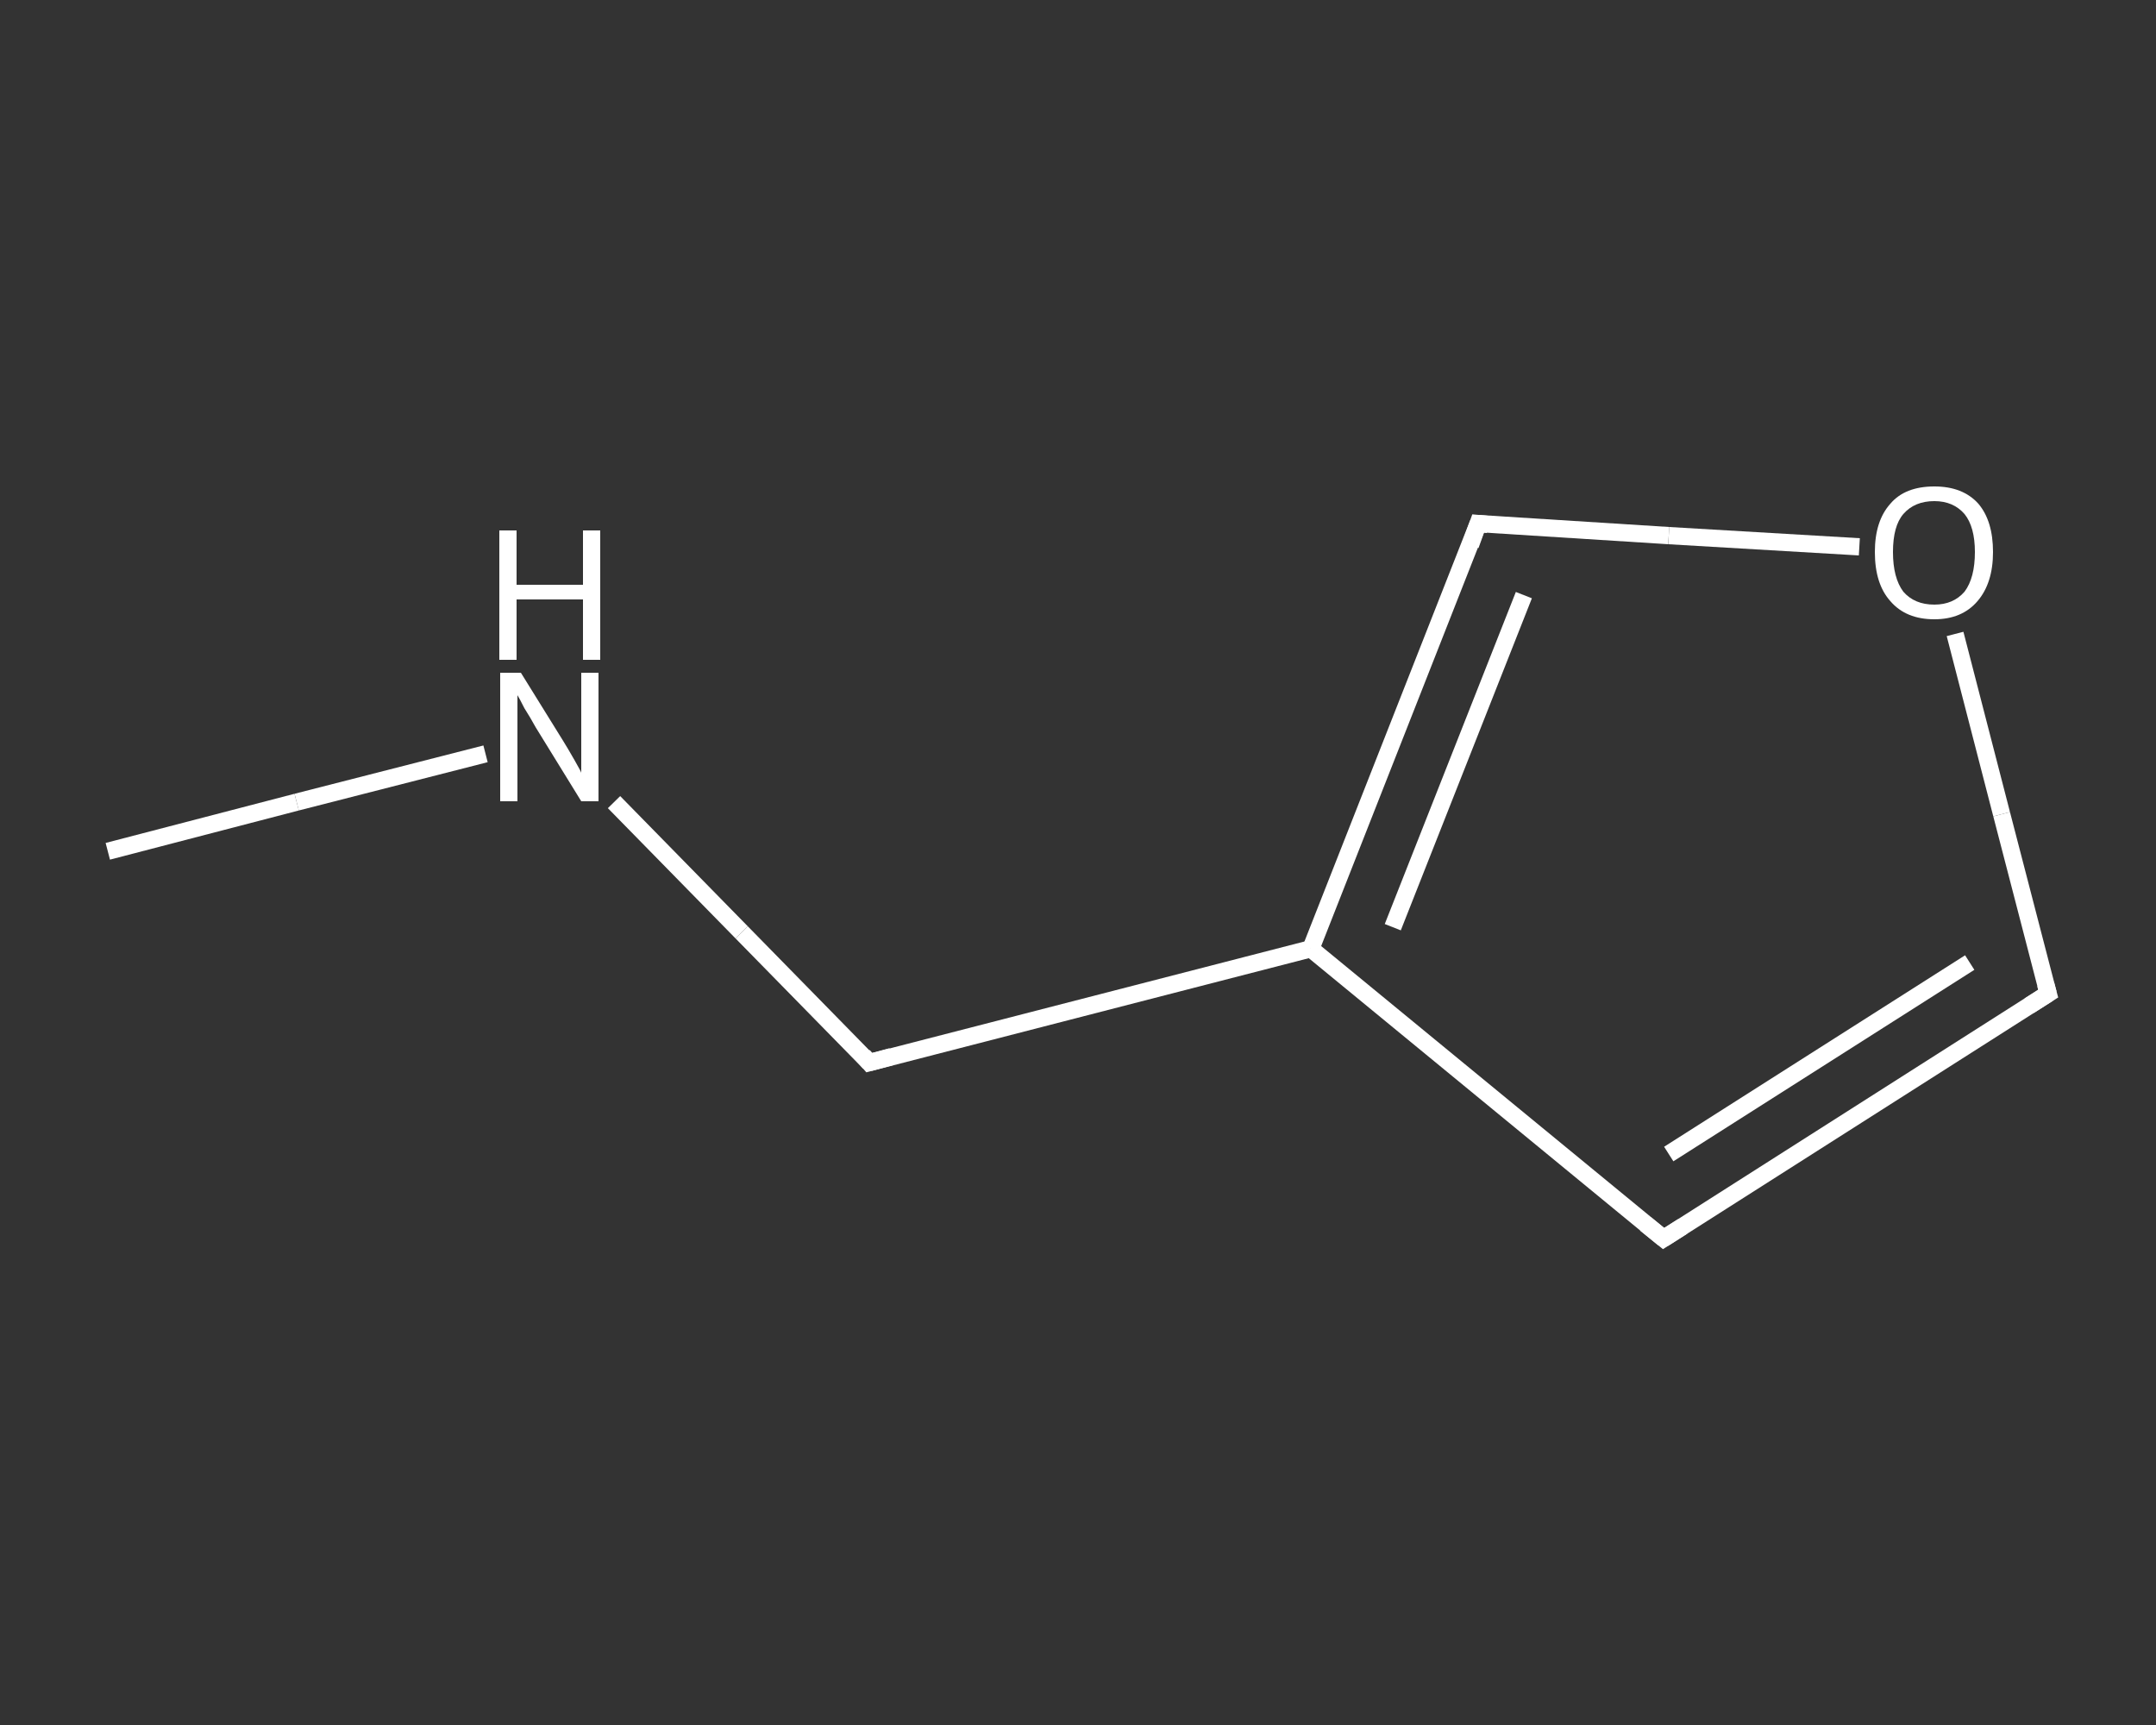 <?xml version='1.0' encoding='iso-8859-1'?>
<svg version='1.1' baseProfile='full'
              xmlns='http://www.w3.org/2000/svg'
                      xmlns:rdkit='http://www.rdkit.org/xml'
                      xmlns:xlink='http://www.w3.org/1999/xlink'
                  xml:space='preserve'
width='250px' height='200px' viewBox='0 0 250 200'>
<rect x="0" y="0" width="250" height="200" fill="#333333" stroke="none"/>
<!-- END OF HEADER -->
<rect style='opacity:1.0;fill:transparent;stroke:none' width='250.0' height='200.0' x='0.0' y='0.0'> </rect>
<path class='bond-0 atom-0 atom-1' d='M 12.5,98.7 L 34.4,93.0' style='fill:none;fill-rule:evenodd;stroke:#FFFFFF;stroke-width:2.0px;stroke-linecap:butt;stroke-linejoin:miter;stroke-opacity:1' />
<path class='bond-0 atom-0 atom-1' d='M 34.4,93.0 L 56.3,87.4' style='fill:none;fill-rule:evenodd;stroke:#FFFFFF;stroke-width:2.0px;stroke-linecap:butt;stroke-linejoin:miter;stroke-opacity:1' />
<path class='bond-1 atom-1 atom-2' d='M 71.2,93.0 L 86.0,108.1' style='fill:none;fill-rule:evenodd;stroke:#FFFFFF;stroke-width:2.0px;stroke-linecap:butt;stroke-linejoin:miter;stroke-opacity:1' />
<path class='bond-1 atom-1 atom-2' d='M 86.0,108.1 L 100.8,123.2' style='fill:none;fill-rule:evenodd;stroke:#FFFFFF;stroke-width:2.0px;stroke-linecap:butt;stroke-linejoin:miter;stroke-opacity:1' />
<path class='bond-2 atom-2 atom-3' d='M 100.8,123.2 L 152.0,110.0' style='fill:none;fill-rule:evenodd;stroke:#FFFFFF;stroke-width:2.0px;stroke-linecap:butt;stroke-linejoin:miter;stroke-opacity:1' />
<path class='bond-3 atom-3 atom-4' d='M 152.0,110.0 L 192.9,143.6' style='fill:none;fill-rule:evenodd;stroke:#FFFFFF;stroke-width:2.0px;stroke-linecap:butt;stroke-linejoin:miter;stroke-opacity:1' />
<path class='bond-4 atom-4 atom-5' d='M 192.9,143.6 L 237.5,115.2' style='fill:none;fill-rule:evenodd;stroke:#FFFFFF;stroke-width:2.0px;stroke-linecap:butt;stroke-linejoin:miter;stroke-opacity:1' />
<path class='bond-4 atom-4 atom-5' d='M 193.5,133.8 L 228.4,111.6' style='fill:none;fill-rule:evenodd;stroke:#FFFFFF;stroke-width:2.0px;stroke-linecap:butt;stroke-linejoin:miter;stroke-opacity:1' />
<path class='bond-5 atom-5 atom-6' d='M 237.5,115.2 L 232.1,94.4' style='fill:none;fill-rule:evenodd;stroke:#FFFFFF;stroke-width:2.0px;stroke-linecap:butt;stroke-linejoin:miter;stroke-opacity:1' />
<path class='bond-5 atom-5 atom-6' d='M 232.1,94.4 L 226.7,73.5' style='fill:none;fill-rule:evenodd;stroke:#FFFFFF;stroke-width:2.0px;stroke-linecap:butt;stroke-linejoin:miter;stroke-opacity:1' />
<path class='bond-6 atom-6 atom-7' d='M 215.6,63.4 L 193.5,62.1' style='fill:none;fill-rule:evenodd;stroke:#FFFFFF;stroke-width:2.0px;stroke-linecap:butt;stroke-linejoin:miter;stroke-opacity:1' />
<path class='bond-6 atom-6 atom-7' d='M 193.5,62.1 L 171.4,60.7' style='fill:none;fill-rule:evenodd;stroke:#FFFFFF;stroke-width:2.0px;stroke-linecap:butt;stroke-linejoin:miter;stroke-opacity:1' />
<path class='bond-7 atom-7 atom-3' d='M 171.4,60.7 L 152.0,110.0' style='fill:none;fill-rule:evenodd;stroke:#FFFFFF;stroke-width:2.0px;stroke-linecap:butt;stroke-linejoin:miter;stroke-opacity:1' />
<path class='bond-7 atom-7 atom-3' d='M 176.7,69.0 L 161.5,107.5' style='fill:none;fill-rule:evenodd;stroke:#FFFFFF;stroke-width:2.0px;stroke-linecap:butt;stroke-linejoin:miter;stroke-opacity:1' />
<path d='M 100.1,122.4 L 100.8,123.2 L 103.4,122.5' style='fill:none;stroke:#FFFFFF;stroke-width:2.0px;stroke-linecap:butt;stroke-linejoin:miter;stroke-opacity:1;' />
<path d='M 190.8,141.9 L 192.9,143.6 L 195.1,142.2' style='fill:none;stroke:#FFFFFF;stroke-width:2.0px;stroke-linecap:butt;stroke-linejoin:miter;stroke-opacity:1;' />
<path d='M 235.3,116.6 L 237.5,115.2 L 237.2,114.1' style='fill:none;stroke:#FFFFFF;stroke-width:2.0px;stroke-linecap:butt;stroke-linejoin:miter;stroke-opacity:1;' />
<path d='M 172.5,60.8 L 171.4,60.7 L 170.5,63.2' style='fill:none;stroke:#FFFFFF;stroke-width:2.0px;stroke-linecap:butt;stroke-linejoin:miter;stroke-opacity:1;' />
<path class='atom-1' d='M 60.4 78.0
L 65.3 85.9
Q 65.8 86.7, 66.6 88.1
Q 67.4 89.5, 67.4 89.6
L 67.4 78.0
L 69.4 78.0
L 69.4 92.9
L 67.4 92.9
L 62.1 84.3
Q 61.5 83.2, 60.8 82.1
Q 60.2 80.9, 60.0 80.6
L 60.0 92.9
L 58.0 92.9
L 58.0 78.0
L 60.4 78.0
' fill='#FFFFFF'/>
<path class='atom-1' d='M 57.9 61.5
L 59.9 61.5
L 59.9 67.8
L 67.6 67.8
L 67.6 61.5
L 69.6 61.5
L 69.6 76.5
L 67.6 76.5
L 67.6 69.5
L 59.9 69.5
L 59.9 76.5
L 57.9 76.5
L 57.9 61.5
' fill='#FFFFFF'/>
<path class='atom-6' d='M 217.4 64.0
Q 217.4 60.4, 219.2 58.4
Q 220.9 56.4, 224.3 56.4
Q 227.6 56.4, 229.4 58.4
Q 231.1 60.4, 231.1 64.0
Q 231.1 67.6, 229.3 69.7
Q 227.5 71.8, 224.3 71.8
Q 221.0 71.8, 219.2 69.7
Q 217.4 67.7, 217.4 64.0
M 224.3 70.1
Q 226.5 70.1, 227.8 68.6
Q 229.0 67.0, 229.0 64.0
Q 229.0 61.1, 227.8 59.6
Q 226.5 58.1, 224.3 58.1
Q 222.0 58.1, 220.7 59.6
Q 219.5 61.0, 219.5 64.0
Q 219.5 67.0, 220.7 68.6
Q 222.0 70.1, 224.3 70.1
' fill='#FFFFFF'/>
</svg>
